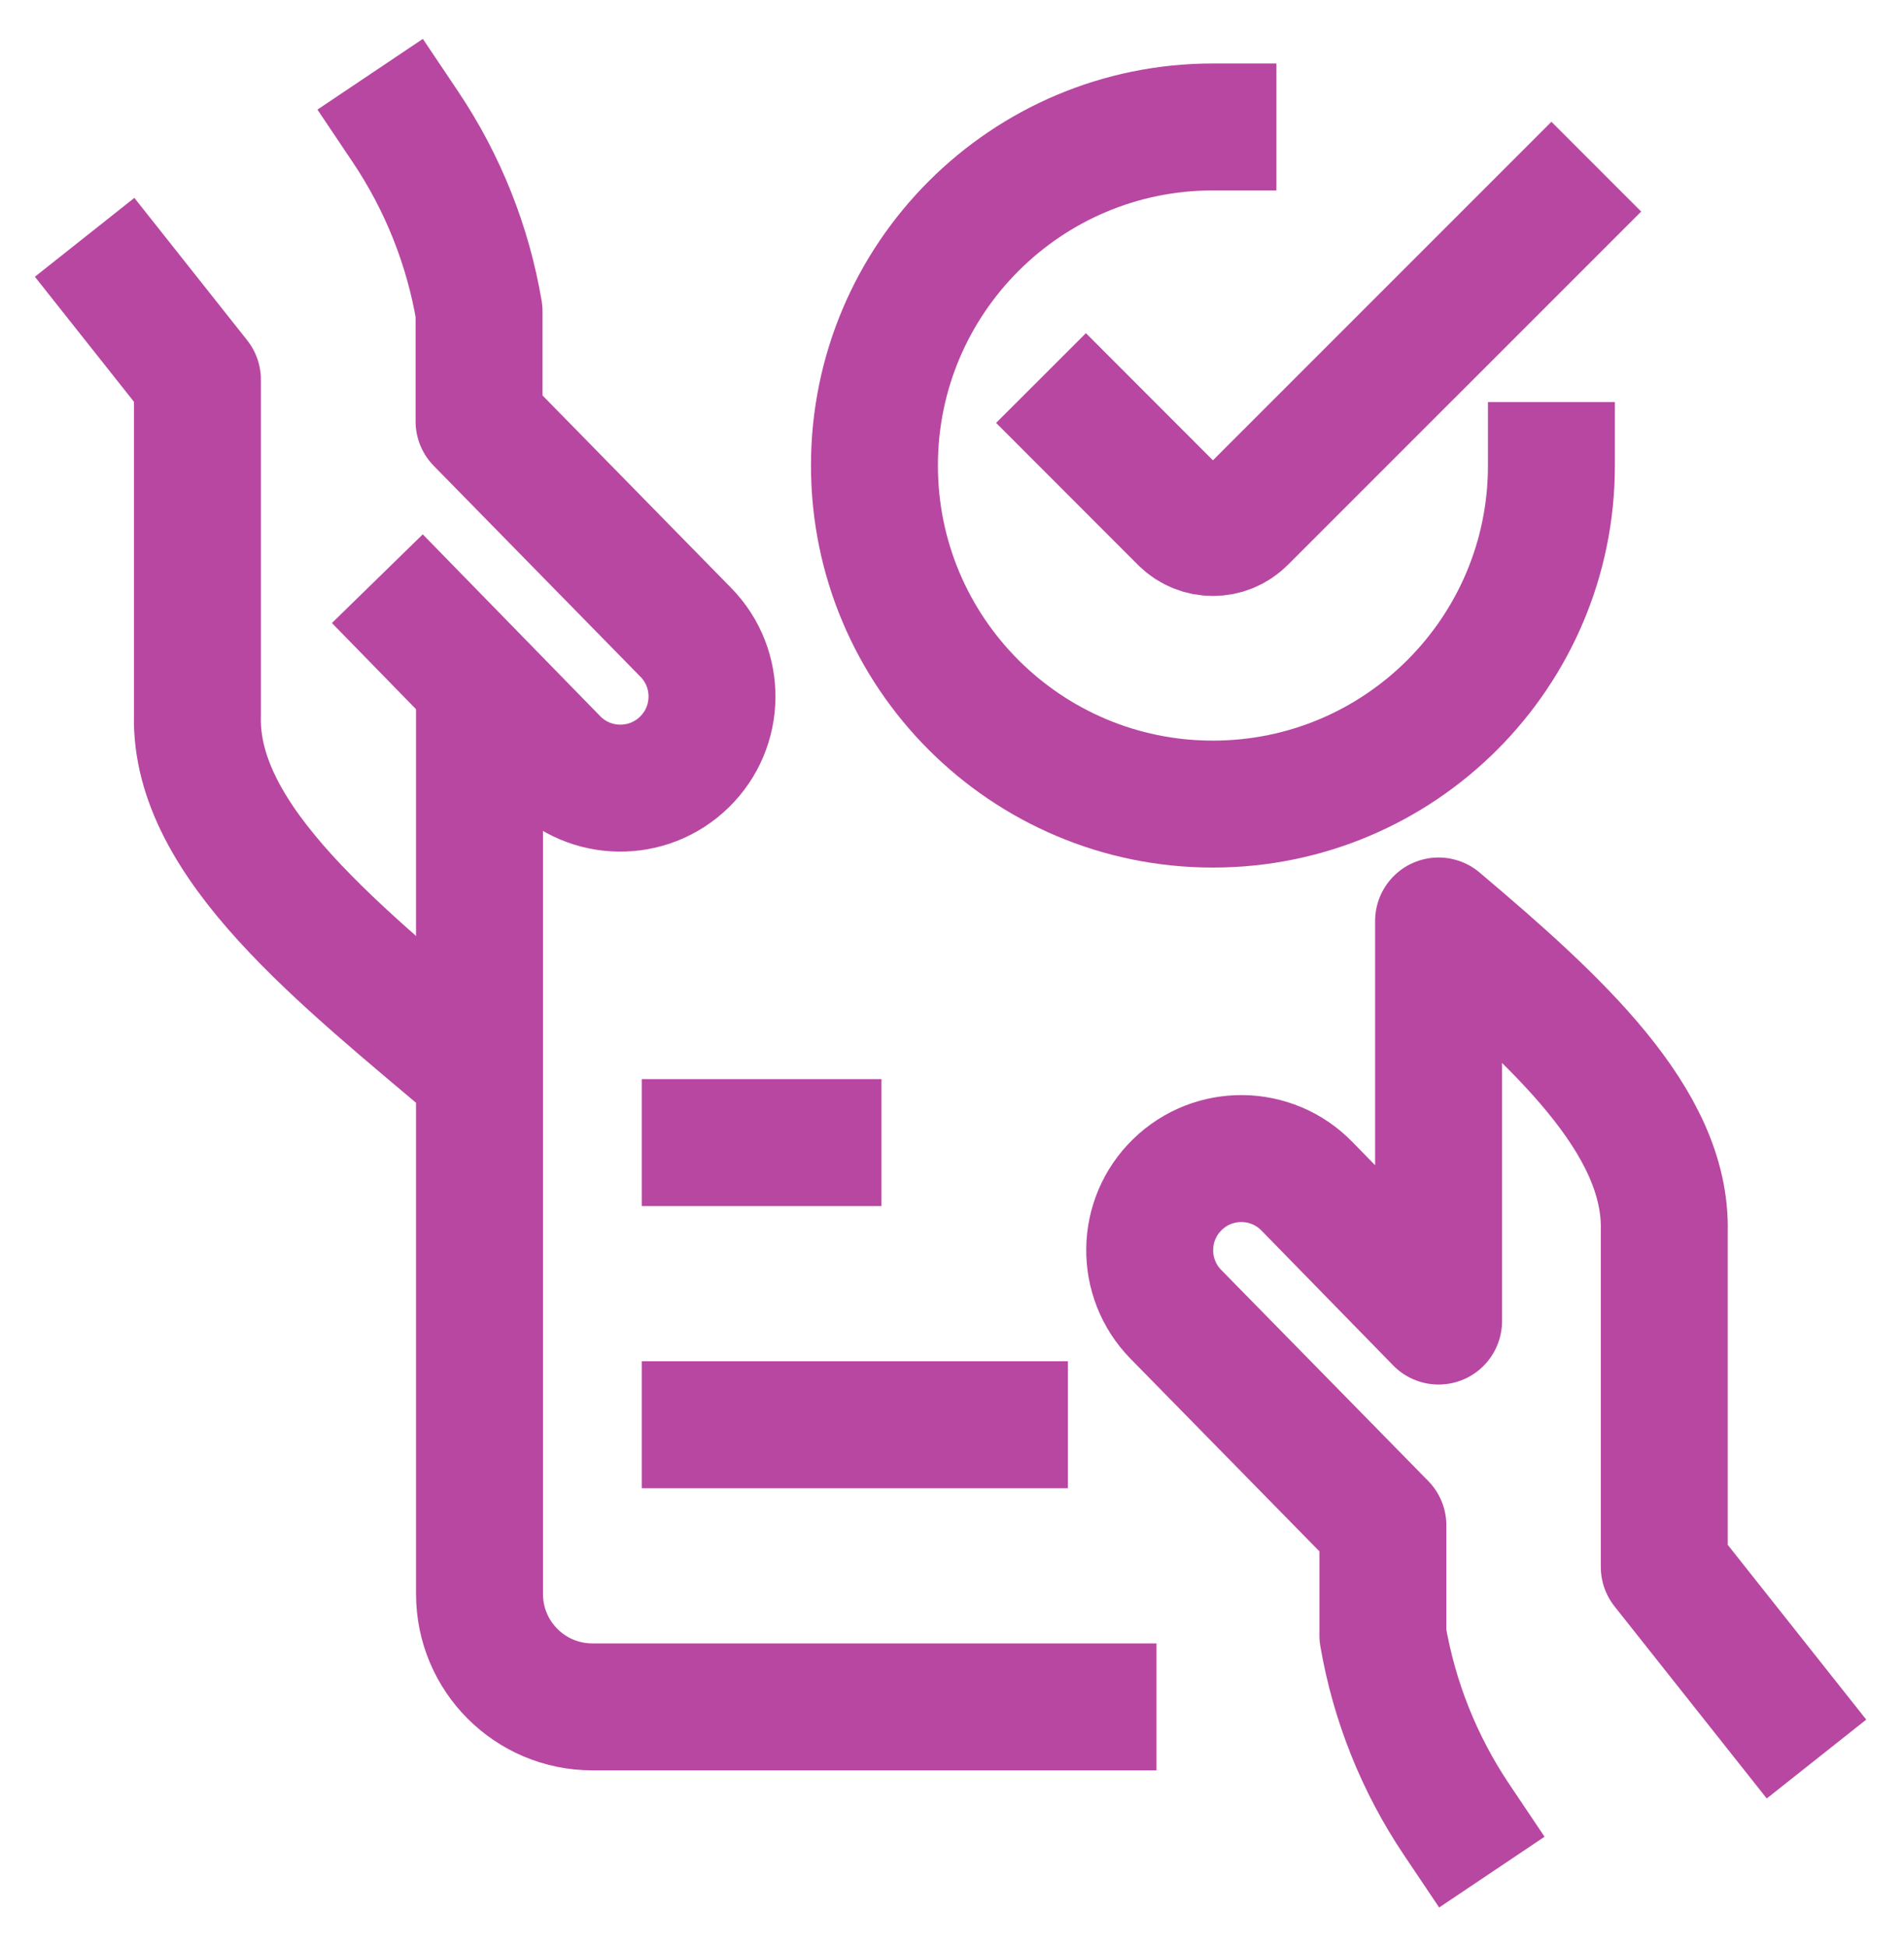 <?xml version="1.0" encoding="UTF-8"?>
<svg width="45px" height="46px" viewBox="0 0 45 46" version="1.1" xmlns="http://www.w3.org/2000/svg" xmlns:xlink="http://www.w3.org/1999/xlink">
    <title>8556D2F8-7395-441C-BE4F-7310AF0C693D</title>
    <g id="340B:-Solutions-Template" stroke="none" stroke-width="1" fill="none" fill-rule="evenodd" stroke-linejoin="round">
        <g transform="translate(-982, -2188)" id="Referral-CLaim-Service-Steps" stroke="#B847A1" stroke-width="3">
            <g transform="translate(120, 2000)">
                <g id="step-4-icon" transform="translate(864, 191)">
                    <path d="M0,2.608 L2.666,5.972 L2.666,13.913 C2.595,16.914 6.074,19.602 9.332,22.361" id="Stroke-1"></path>
                    <path d="M7.966,11.748 L11.111,14.97 C11.945,15.826 13.317,15.844 14.173,15.009 C15.03,14.175 15.048,12.803 14.213,11.947 L9.322,6.957 L9.322,4.356 C9.058,2.797 8.465,1.313 7.584,0" id="Stroke-3" stroke-linecap="square"></path>
                    <path d="M9.333,13.135 L9.333,34.667 C9.333,36.14 10.527,37.334 12,37.334 L25.333,37.334" id="Stroke-5"></path>
                    <path d="M40,37.391 L37.334,34.027 L37.334,26.087 C37.395,23.494 34.807,21.135 32,18.763 L32,28.217 L28.889,25.032 C28.055,24.175 26.683,24.157 25.827,24.992 C24.97,25.826 24.952,27.197 25.787,28.054 L30.684,33.046 L30.684,35.645 C30.951,37.201 31.543,38.682 32.423,39.993" id="Stroke-7" stroke-linecap="square"></path>
                    <line x1="21.739" y1="30.667" x2="14.667" y2="30.667" id="Stroke-9" stroke-linecap="square"></line>
                    <line x1="17.333" y1="24" x2="14.667" y2="24" id="Stroke-11" stroke-linecap="square"></line>
                    <path d="M34.667,8 C34.667,12.419 31.085,16.001 26.666,16.001 C22.249,16.001 18.667,12.419 18.667,8 C18.667,3.582 22.249,0 26.666,0" id="Stroke-13" stroke-linecap="square"></path>
                    <path d="M34.667,1.999 L27.378,9.287 C26.987,9.68 26.353,9.682 25.96,9.292 C25.958,9.29 25.957,9.289 25.955,9.287 L23.664,6.994" id="Stroke-15" stroke-linecap="square"></path>
                </g>
            </g>
        </g>
    </g>
</svg>